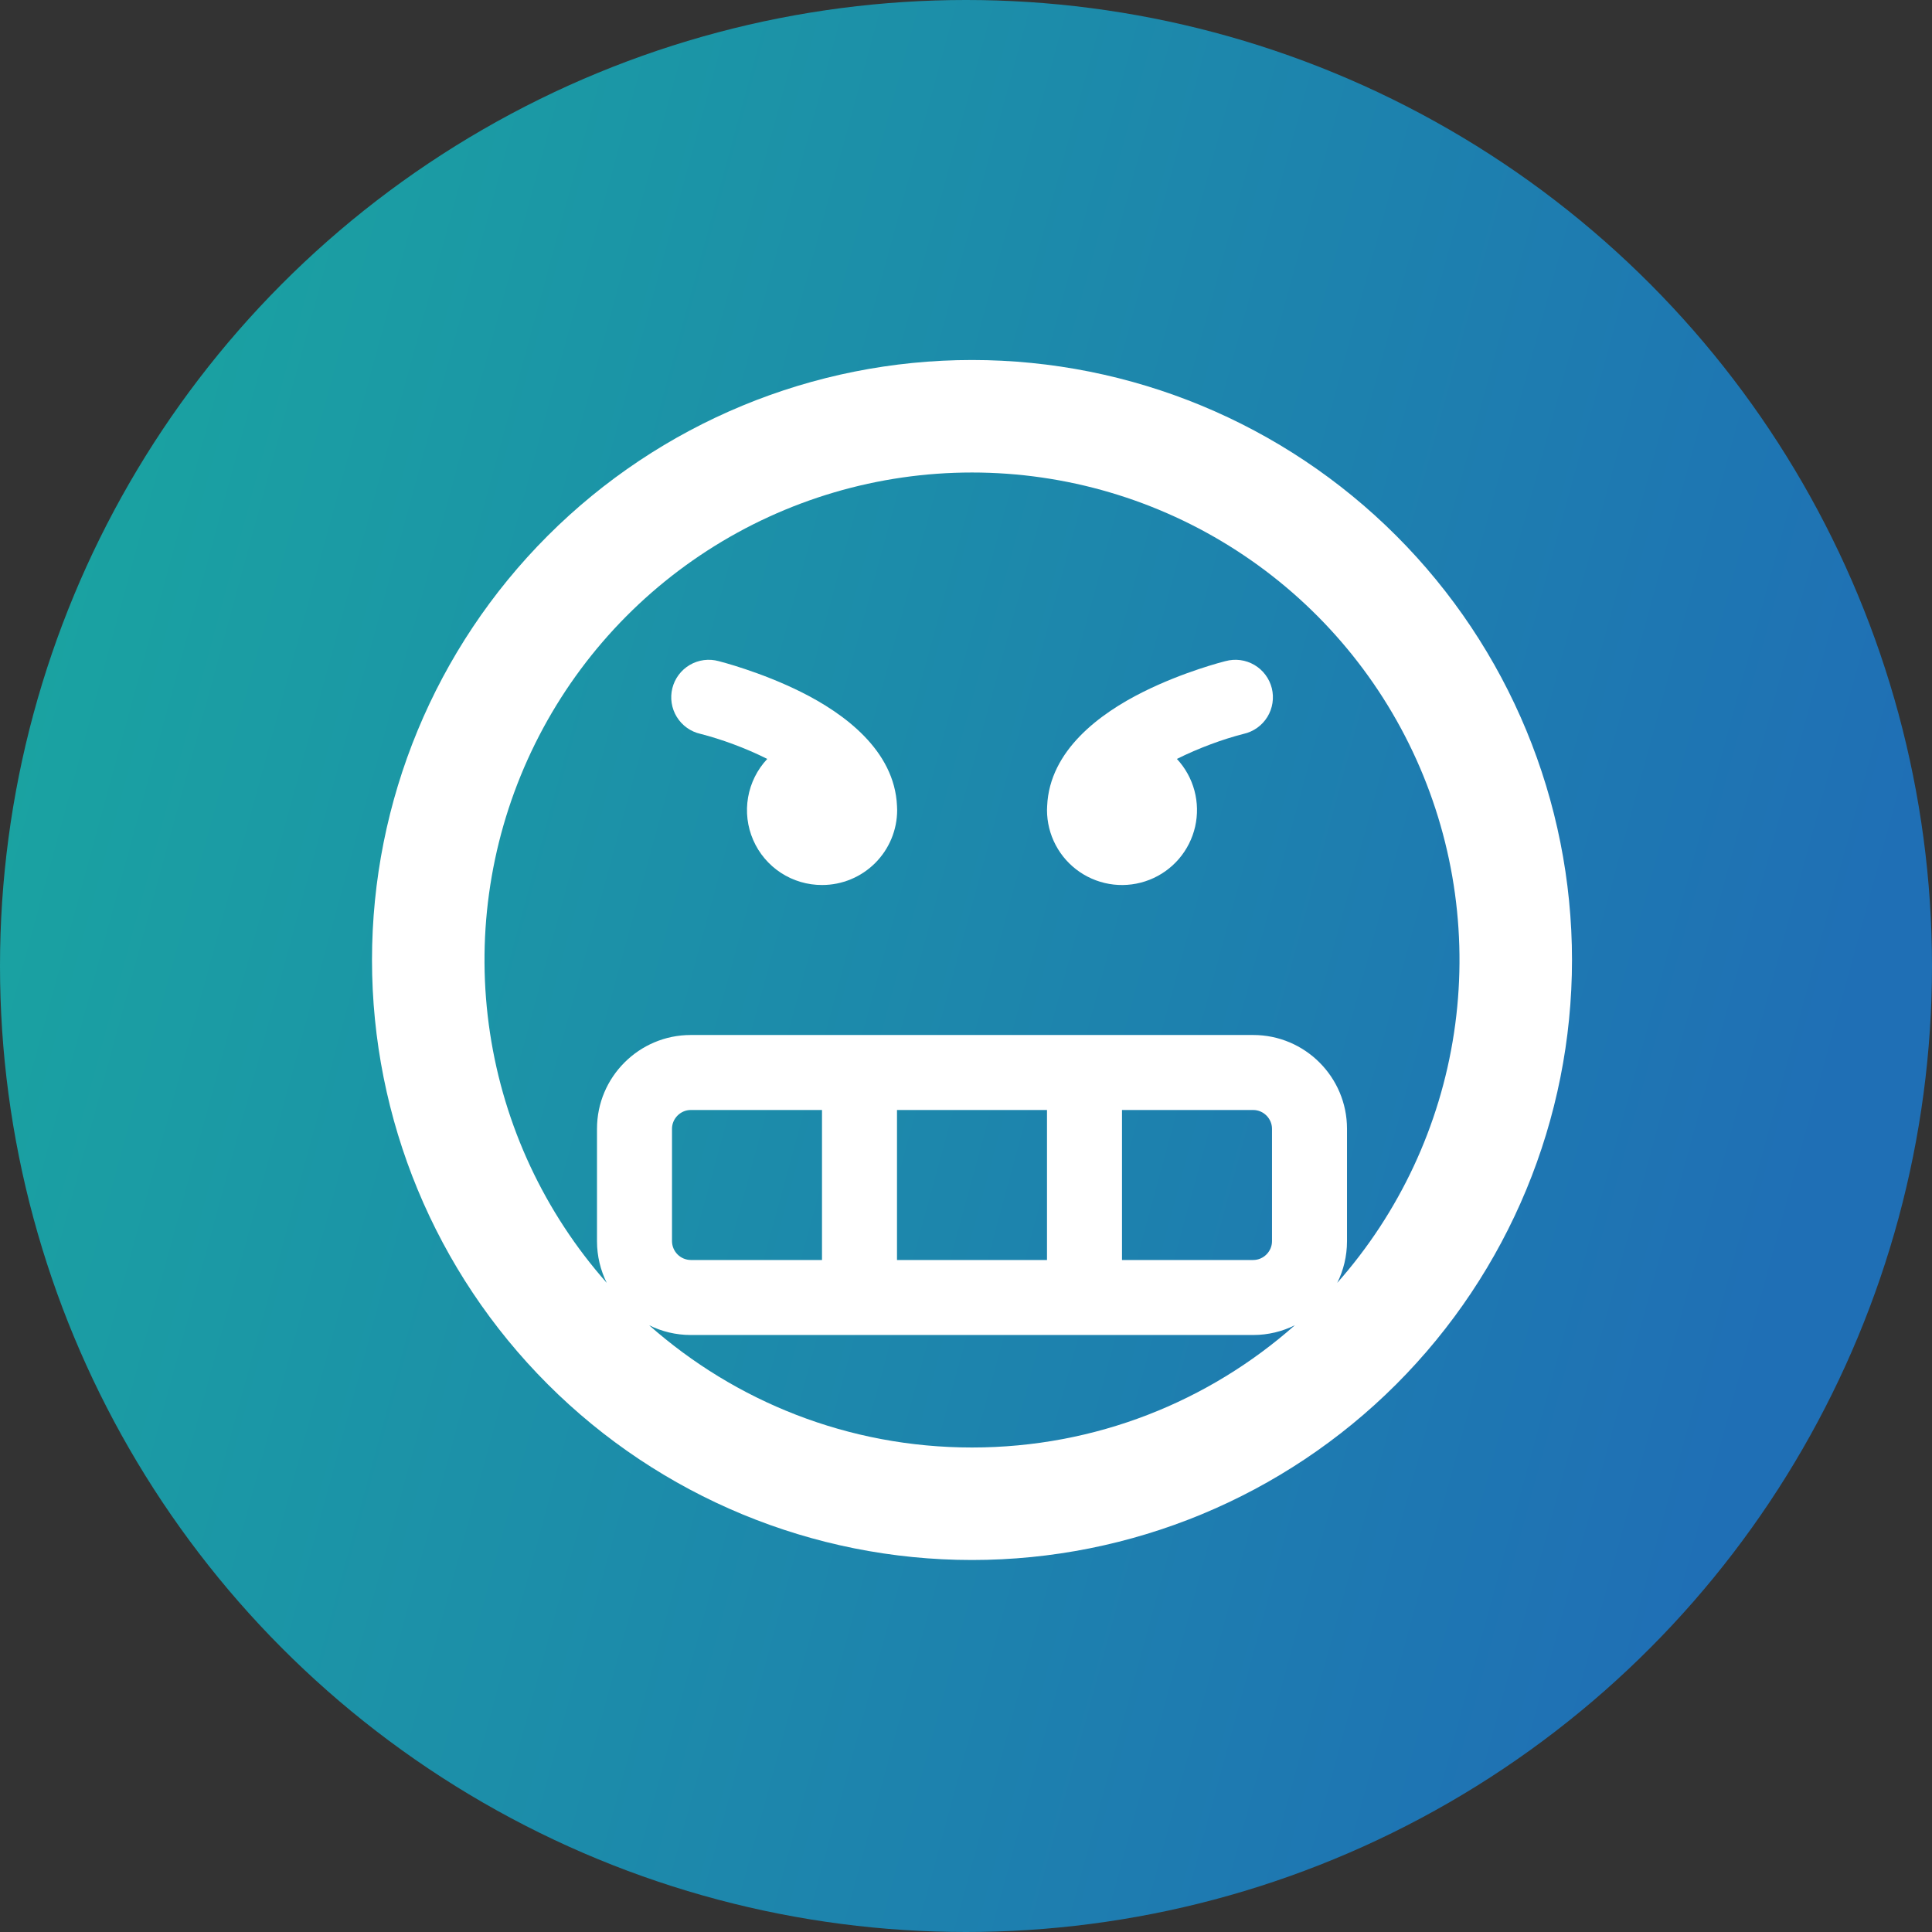 <svg xmlns="http://www.w3.org/2000/svg" width="161" height="161" viewBox="0 0 161 161" fill="none"><rect x="0" y="0" width="161" height="161" fill="#333333" stroke="none"/><circle cx="80.5" cy="80.5" r="80.5" fill="url(#paint0_linear_261_66)"></circle><path d="M66.775 57.675C63.381 55.981 60.025 55.131 59.888 55.094C59.486 54.984 59.066 54.955 58.653 55.009C58.24 55.063 57.843 55.2 57.483 55.41C57.124 55.62 56.81 55.901 56.56 56.234C56.31 56.567 56.13 56.947 56.029 57.351C55.928 57.755 55.909 58.175 55.973 58.587C56.037 58.998 56.182 59.393 56.401 59.748C56.62 60.102 56.907 60.409 57.246 60.651C57.585 60.893 57.969 61.065 58.375 61.156C60.094 61.594 62.138 62.337 63.938 63.244C63.103 64.133 62.548 65.247 62.34 66.448C62.131 67.649 62.28 68.885 62.767 70.003C63.253 71.121 64.057 72.071 65.078 72.737C66.099 73.403 67.293 73.755 68.513 73.75C70.17 73.75 71.76 73.091 72.932 71.919C74.104 70.747 74.763 69.158 74.763 67.5L74.75 67.162C74.55 62.531 70.331 59.45 66.775 57.675Z" fill="white"></path><path d="M81 30C67.739 30 55.022 35.268 45.645 44.645C36.268 54.022 31 66.739 31 80C31 93.261 36.268 105.979 45.645 115.355C55.022 124.732 67.739 130 81 130C94.261 130 106.979 124.732 116.355 115.355C125.732 105.979 131 93.261 131 80C131 66.739 125.732 54.022 116.355 44.645C106.979 35.268 94.261 30 81 30ZM54.094 110.437C55.138 110.956 56.319 111.25 57.562 111.25H104.438C105.681 111.25 106.856 110.956 107.906 110.437C100.738 116.775 91.319 120.625 81 120.625C70.681 120.625 61.263 116.775 54.094 110.437ZM56 103.438V94.062C56 93.213 56.712 92.5 57.562 92.5H68.5V105H57.562C57.15 104.995 56.755 104.829 56.463 104.537C56.171 104.245 56.005 103.85 56 103.438ZM74.75 105V92.5H87.25V105H74.75ZM93.5 105V92.5H104.438C105.288 92.5 106 93.213 106 94.062V103.438C106 104.288 105.288 105 104.438 105H93.5ZM111.437 106.906C111.956 105.863 112.25 104.681 112.25 103.438V94.062C112.25 89.756 108.744 86.25 104.438 86.25H57.562C53.256 86.25 49.75 89.756 49.75 94.062V103.438C49.75 104.681 50.044 105.856 50.562 106.906C45.382 101.046 42.003 93.814 40.833 86.08C39.662 78.346 40.749 70.438 43.963 63.307C47.177 56.175 52.382 50.124 58.952 45.879C65.522 41.633 73.178 39.375 81 39.375C88.822 39.375 96.478 41.633 103.048 45.879C109.618 50.124 114.823 56.175 118.037 63.307C121.251 70.438 122.338 78.346 121.167 86.08C119.997 93.814 116.618 101.046 111.437 106.906Z" fill="white"></path><path d="M102.119 55.094C101.975 55.131 98.625 55.975 95.231 57.675C91.681 59.45 87.463 62.525 87.263 67.162L87.25 67.5C87.25 68.518 87.498 69.522 87.974 70.422C88.45 71.322 89.138 72.093 89.98 72.666C90.822 73.24 91.791 73.599 92.803 73.713C93.815 73.826 94.839 73.691 95.787 73.318C96.735 72.946 97.577 72.347 98.241 71.575C98.904 70.802 99.369 69.879 99.595 68.886C99.82 67.893 99.8 66.86 99.535 65.876C99.27 64.893 98.769 63.989 98.075 63.244C99.875 62.344 101.912 61.594 103.637 61.156C104.044 61.065 104.428 60.893 104.767 60.651C105.106 60.409 105.393 60.102 105.612 59.748C105.83 59.393 105.976 58.998 106.039 58.587C106.103 58.175 106.084 57.755 105.984 57.351C105.883 56.947 105.702 56.567 105.452 56.234C105.203 55.901 104.889 55.62 104.529 55.41C104.17 55.2 103.772 55.063 103.359 55.009C102.946 54.955 102.527 54.984 102.125 55.094H102.119Z" fill="white"></path><defs><linearGradient id="paint0_linear_261_66" x1="8.587" y1="27.37" x2="159.101" y2="68.349" gradientUnits="userSpaceOnUse"><stop stop-color="#1AA3A1"></stop><stop offset="1" stop-color="#1F6FB5"></stop></linearGradient></defs></svg>